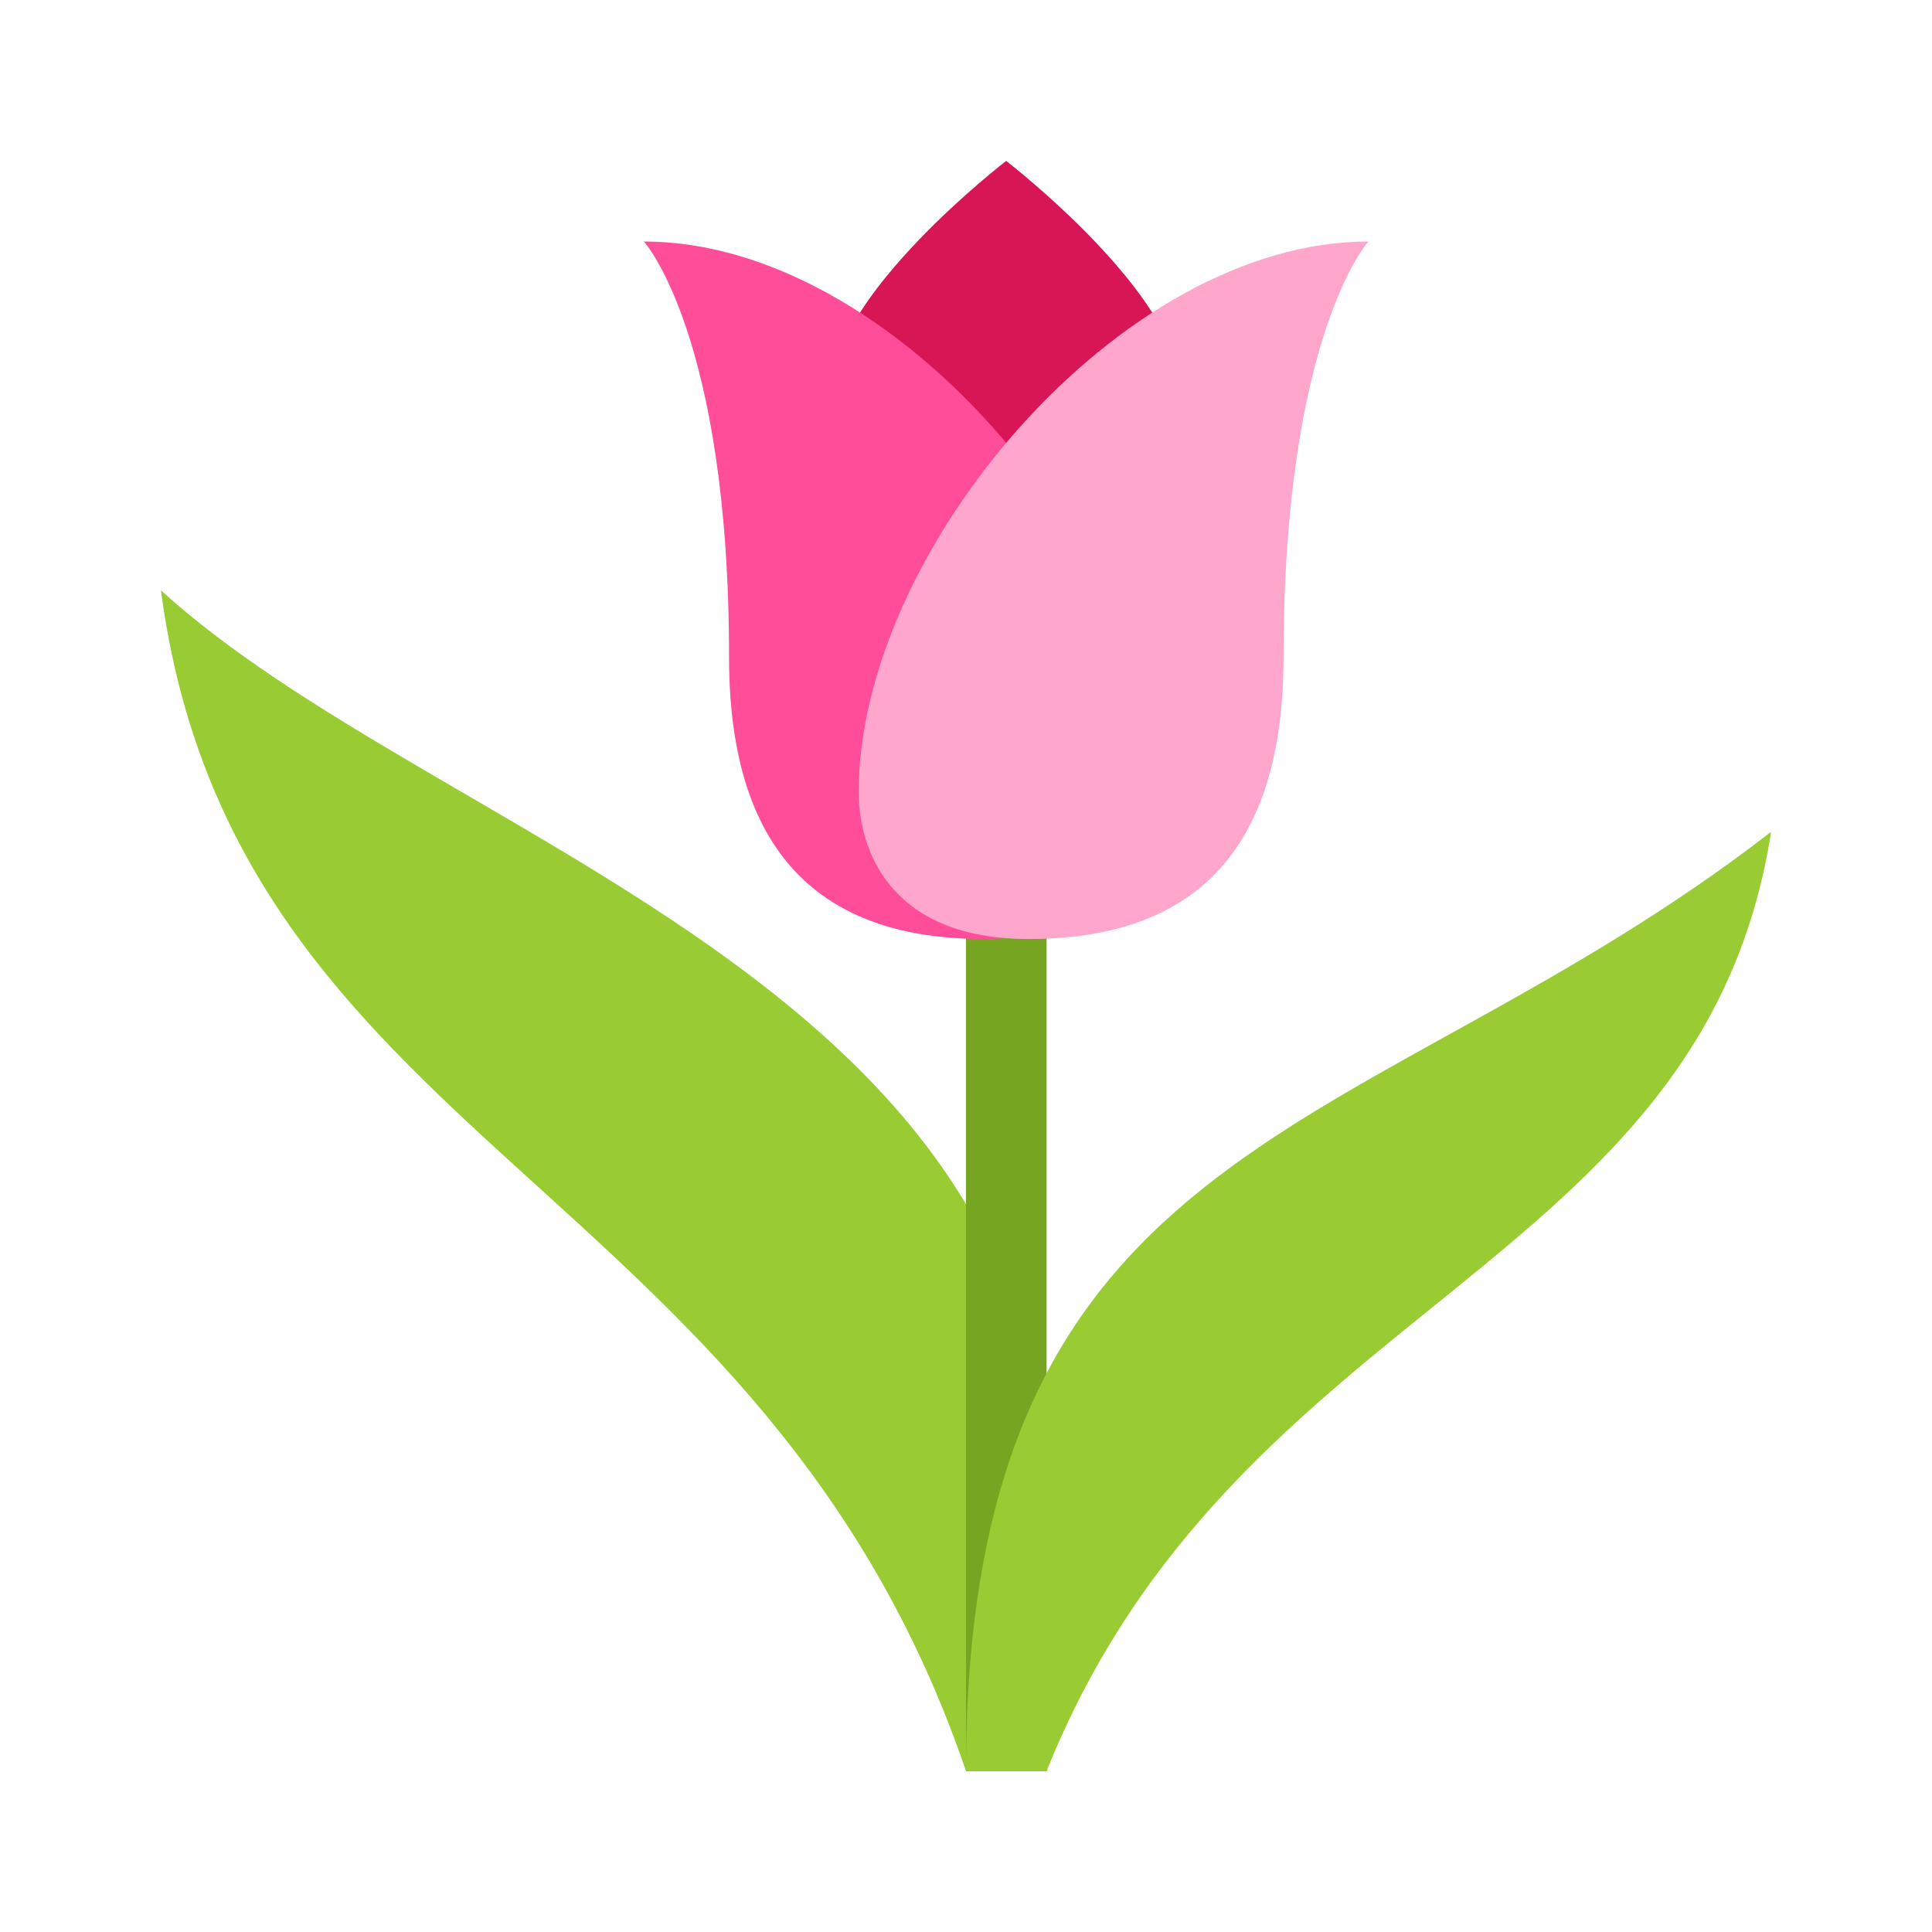 <?xml version="1.0" encoding="UTF-8"?>
<svg xmlns="http://www.w3.org/2000/svg" xmlns:xlink="http://www.w3.org/1999/xlink" width="28px" height="28px" viewBox="0 0 28 28" version="1.1">
<g id="surface1">
<path style=" stroke:none;fill-rule:nonzero;fill:rgb(60%,80%,20%);fill-opacity:1;" d="M 15.168 21.777 C 15.168 14.184 6.324 12.191 2.332 8.555 C 3.395 16.582 11.066 17.07 14 25.668 L 15.168 25.668 Z M 15.168 21.777 "/>
<path style=" stroke:none;fill-rule:nonzero;fill:rgb(45.882%,64.706%,12.941%);fill-opacity:1;" d="M 14 8.555 L 15.168 8.555 L 15.168 25.668 L 14 25.668 Z M 14 8.555 "/>
<path style=" stroke:none;fill-rule:nonzero;fill:rgb(60%,80%,20%);fill-opacity:1;" d="M 14 25.668 L 15.168 25.668 C 17.91 18.828 24.676 18.441 25.668 12.055 C 19.812 16.598 14 16.332 14 25.668 Z M 14 25.668 "/>
<path style=" stroke:none;fill-rule:nonzero;fill:rgb(84.706%,8.627%,33.725%);fill-opacity:1;" d="M 17.109 5.652 C 17.109 7.023 15.98 8.555 14.582 8.555 C 13.188 8.555 12.055 7.027 12.055 5.652 C 12.055 4.273 14.582 2.332 14.582 2.332 C 14.582 2.332 17.109 4.277 17.109 5.652 Z M 17.109 5.652 "/>
<path style=" stroke:none;fill-rule:nonzero;fill:rgb(100%,30.196%,60.392%);fill-opacity:1;" d="M 14.262 13.609 C 16.18 13.609 16.723 12.422 16.723 11.473 C 16.723 8.008 12.945 3.5 9.332 3.5 C 9.332 3.5 10.566 4.859 10.566 9.527 C 10.566 12.715 12.25 13.609 14.262 13.609 Z M 14.262 13.609 "/>
<path style=" stroke:none;fill-rule:nonzero;fill:rgb(100%,65.098%,80%);fill-opacity:1;" d="M 14.906 13.609 C 12.988 13.609 12.445 12.422 12.445 11.473 C 12.445 8.008 16.219 3.5 19.832 3.5 C 19.832 3.5 18.602 4.859 18.602 9.527 C 18.602 12.715 16.918 13.609 14.906 13.609 Z M 14.906 13.609 "/>
</g>
</svg>
